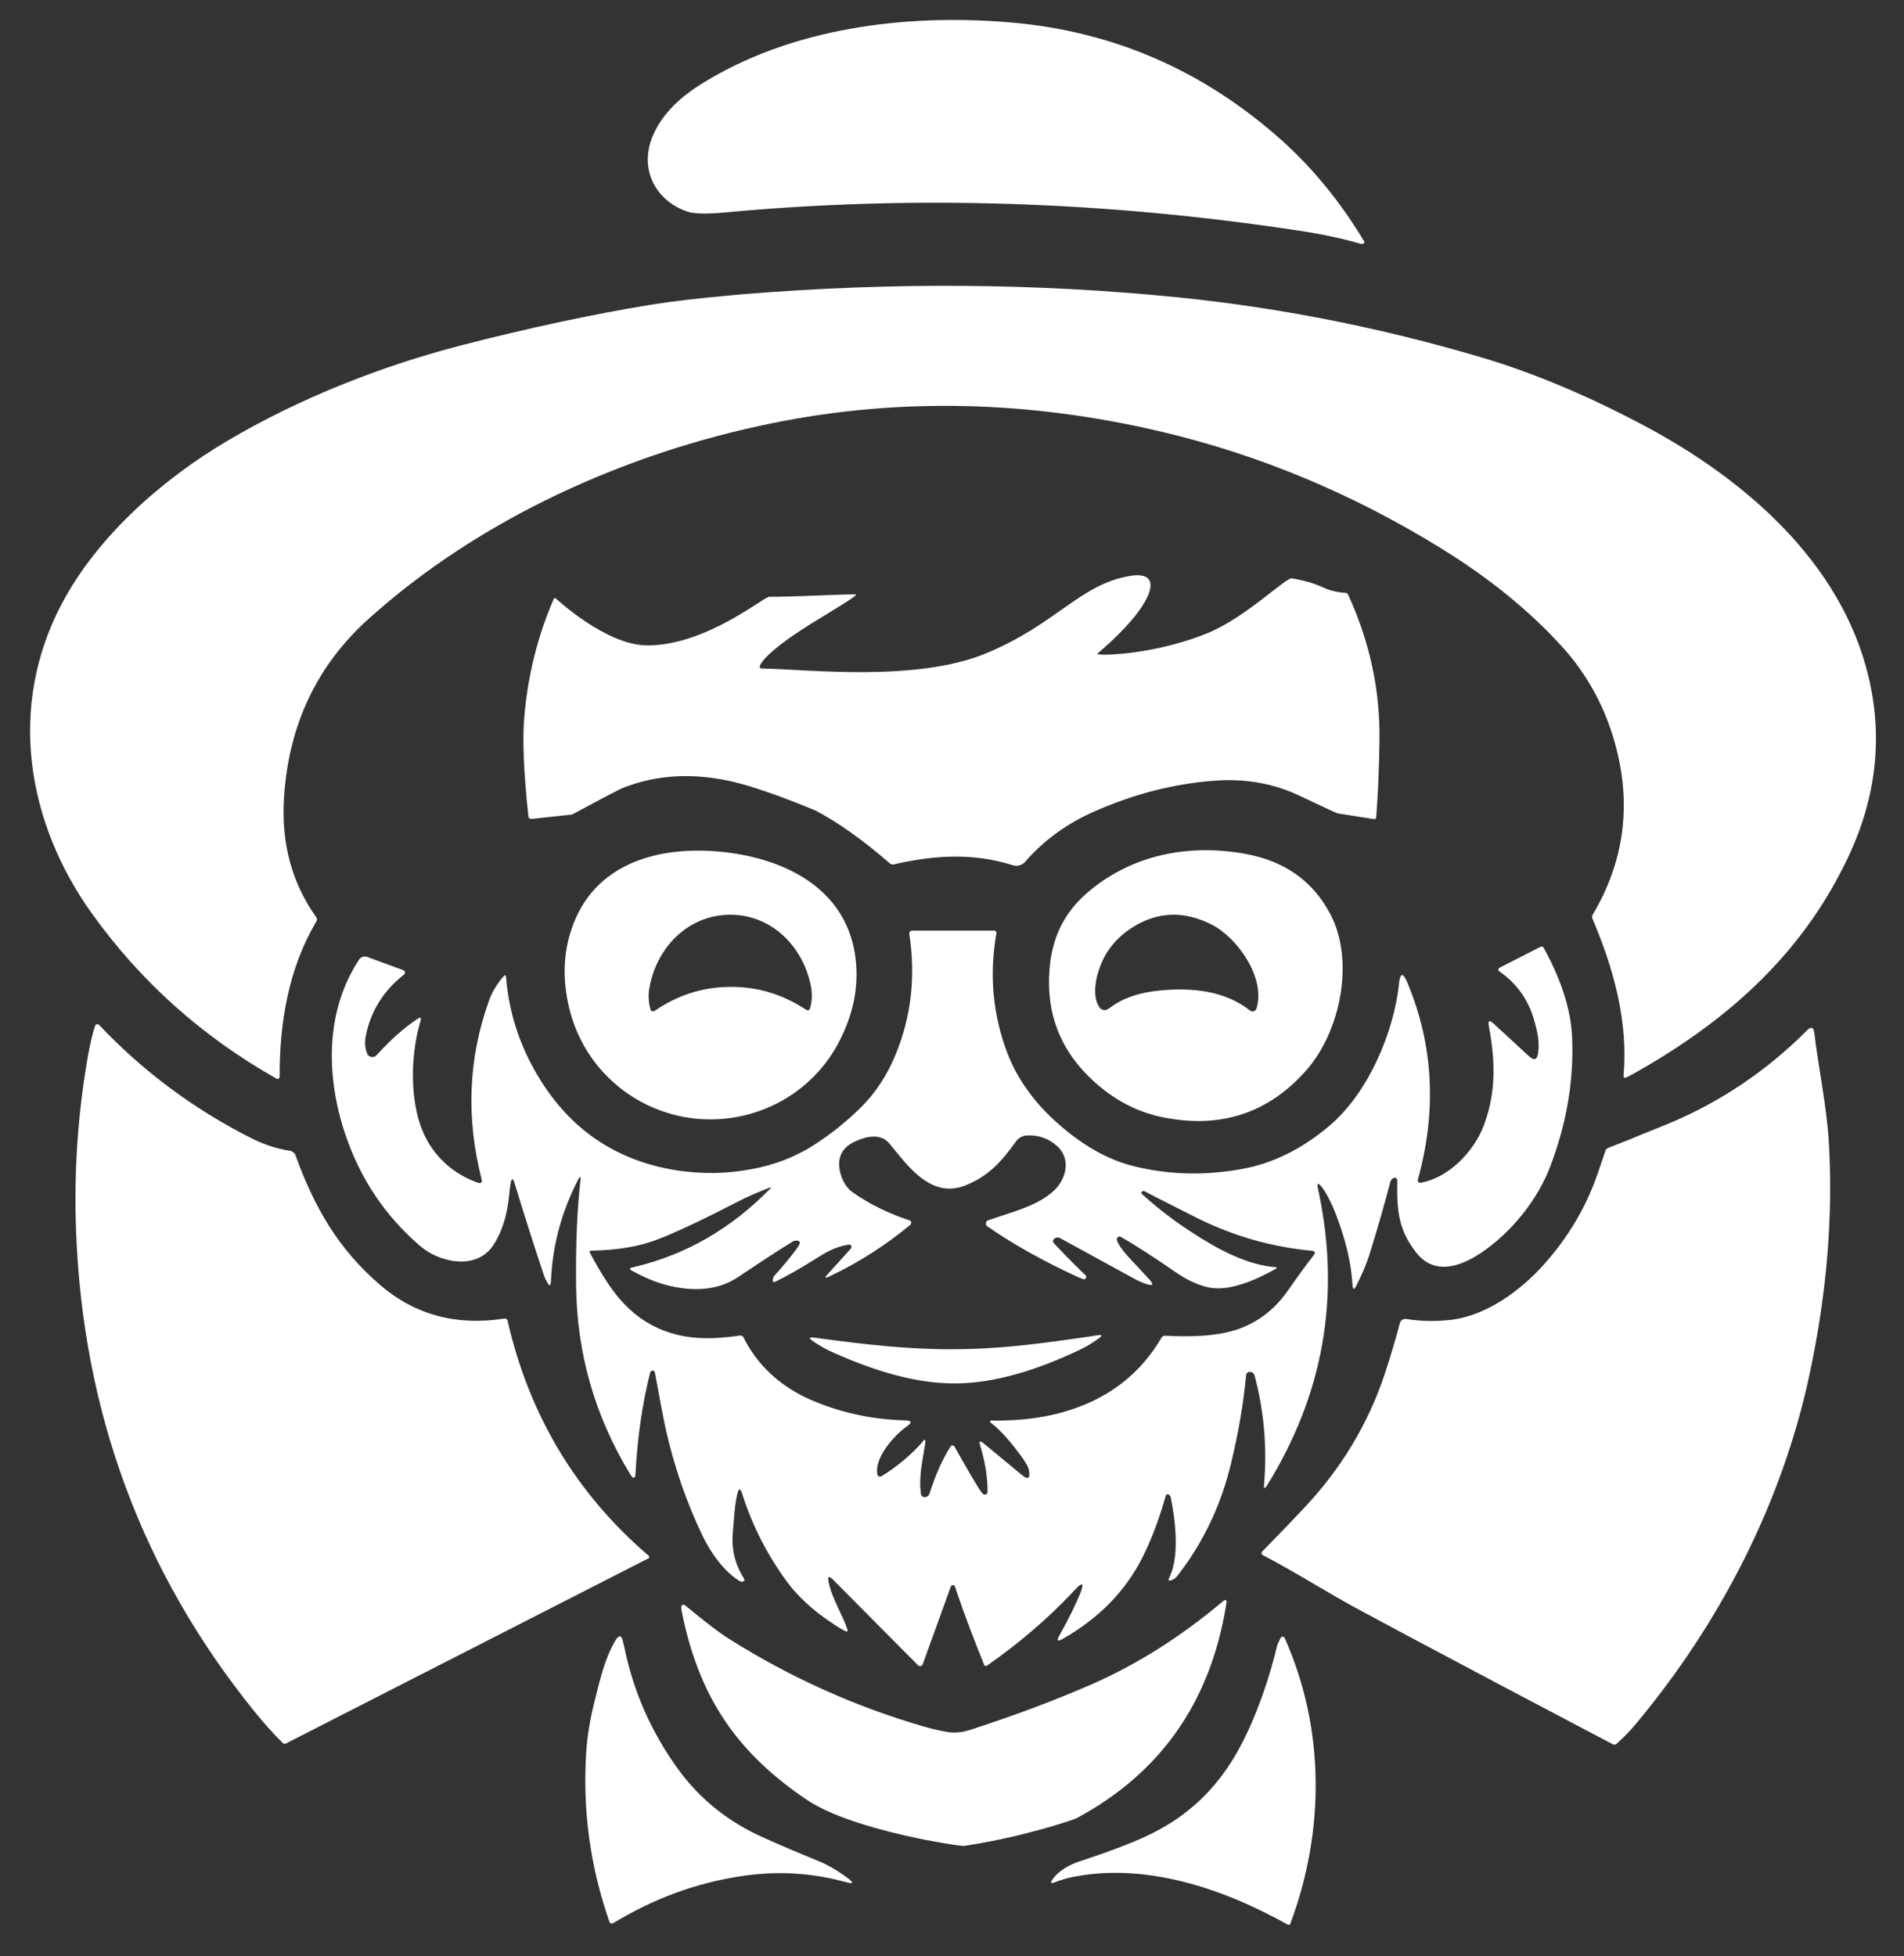 <?xml version="1.0" encoding="utf-8"?>
<!-- Generator: Adobe Illustrator 14.0.0, SVG Export Plug-In . SVG Version: 6.00 Build 43363)  -->
<!DOCTYPE svg PUBLIC "-//W3C//DTD SVG 1.1//EN" "http://www.w3.org/Graphics/SVG/1.1/DTD/svg11.dtd">
<svg version="1.1" id="Layer_1" xmlns="http://www.w3.org/2000/svg" xmlns:xlink="http://www.w3.org/1999/xlink" x="0px" y="0px"
	 width="85.333px" height="87.667px" viewBox="0 0 85.333 87.667" enable-background="new 0 0 85.333 87.667" xml:space="preserve">
<rect x="0" y="0" width="85.333" height="87.667" fill="#333333" stroke="none"/>
<g id="logo_4_">
	<path fill="#FFFFFF" d="M31.358,3.811c-1.024,0.651-1.716,1.394-2.085,2.239c-0.654,1.493,0.085,2.937,1.526,3.43
		c0.298,0.104,0.843,0.118,1.64,0.045c8.408-0.787,16.992-0.52,25.736,0.806c1.043,0.153,1.972,0.353,2.787,0.588
		c0.071,0.019,0.118,0.019,0.138,0c0.033-0.036,0.057-0.064,0.057-0.073c-1.062-1.773-2.294-3.28-3.692-4.539
		c-3.498-3.135-7.545-4.9-12.143-5.299C40.615,0.6,35.416,1.239,31.358,3.811 M50.648,25.808c-2.246,0.369-3.294,2.168-6.483,3.482
		c-3.086,1.269-7.93,0.717-9.844,0.672l-0.185-0.006c-0.275,0,0.09-0.563,1.36-1.445c0.256-0.18,0.569-0.379,0.881-0.578l0.232-0.14
		l1.09-0.671l0.246-0.156c0.313-0.199,0.488-0.329,0.398-0.329c-0.749-0.005-3.005,0.12-3.868,0.106
		c-0.242-0.005-2.801,2.166-5.441,2.18c-1.891,0.01-4.138-2.13-4.152-2.125c-0.033,0.01-0.062,0.033-0.076,0.066
		c-0.707,1.643-1.143,3.379-1.304,5.209c-0.095,0.995-0.038,2.5,0.18,4.51c0.009,0.08,0.057,0.121,0.142,0.115l1.796-0.193
		l0.014-0.006l0.038-0.014c0.071-0.035,0.189-0.098,0.346-0.185l0.953-0.51l0.417-0.218c0.261-0.138,0.483-0.249,0.602-0.291
		c1.441-0.555,3.005-0.647,4.692-0.287c0.896,0.193,2.189,0.635,3.872,1.329c1.015,0.538,2.128,1.325,3.327,2.368
		c0.052,0.045,0.109,0.059,0.176,0.045c1.825-0.418,3.531-0.524,5.337,0.037c0.203,0.064,0.417,0,0.554-0.158
		c0.835-0.958,1.868-1.709,3.104-2.254c1.782-0.785,3.583-1.246,5.408-1.377c1.275-0.092,2.465,0.098,3.564,0.576l0.151,0.068
		l1.44,0.676c0.194,0.088,0.332,0.148,0.352,0.148l1.597,0.254c0.071,0.014,0.109-0.019,0.114-0.092
		c0.08-0.991,0.128-2.117,0.146-3.368c0.043-2.272-0.427-4.472-1.407-6.603c-0.024-0.042-0.058-0.07-0.109-0.075
		c-1.071-0.078-0.905-0.389-2.407-0.651c-0.271-0.048-2.067,1.756-3.778,2.455c-1.844,0.753-3.749,0.957-4.555,0.967h-0.062
		c-0.236,0-0.355-0.02-0.317-0.051l0.138-0.12C51.61,27.2,52.313,25.53,50.648,25.808 M32.705,40.993
		c1.853-0.015,3.289,1.398,3.64,3.213c0.066,0.339,0.052,0.666-0.043,0.986c-0.009,0.033-0.033,0.061-0.071,0.076
		c-0.033,0.012-0.066,0.004-0.1-0.016c-1.043-0.693-2.18-1.037-3.403-1.027c-1.228,0.004-2.36,0.369-3.394,1.078
		c-0.028,0.019-0.066,0.028-0.099,0.014c-0.033-0.01-0.057-0.037-0.076-0.073c-0.095-0.319-0.114-0.649-0.052-0.985
		C29.434,42.438,30.856,41.003,32.705,40.993 M54.27,41.415c1.176,0.582,2.465,2.393,2.043,3.777
		c-0.02,0.057-0.066,0.106-0.123,0.125c-0.058,0.015-0.124,0.005-0.166-0.033c-1.133-0.893-2.616-1.031-3.991-0.902
		c-0.891,0.08-1.602,0.306-2.138,0.673l-0.066,0.05c-0.08,0.052-0.142,0.098-0.189,0.125c-0.128,0.069-0.279,0.033-0.359-0.082
		c-0.465-0.65-0.02-1.937,0.346-2.488c0.299-0.463,0.696-0.842,1.194-1.143C51.914,40.853,53.065,40.817,54.27,41.415
		 M33.368,13.179l-0.379,0.033l-0.36,0.035c-1.327,0.116-2.465,0.252-3.408,0.402l-0.128,0.02c-2.545,0.417-5.341,1.014-8.384,1.797
		c-3.63,0.936-7.285,2.381-10.493,4.274c-2.962,1.742-5.873,4.325-7.451,7.323c-2.417,4.583-1.597,9.766,1.37,13.896
		c2.185,3.043,4.934,5.502,8.261,7.379c0.028,0.02,0.062,0.02,0.09,0c0.028-0.019,0.047-0.052,0.047-0.085
		c-0.004-2.474,0.403-4.849,1.645-6.965c0.043-0.058,0.038-0.121-0.004-0.181c-1.095-1.543-1.579-3.329-1.446-5.362
		c0.208-3.257,1.469-5.92,3.782-8.003c5.005-4.514,11.603-7.47,18.157-8.789c5.664-1.141,11.47-1.006,17.423,0.402
		c4.346,1.029,8.498,2.756,12.45,5.189c2.166,1.33,3.986,2.804,5.455,4.42c1.186,1.301,2.001,2.834,2.451,4.593
		c0.668,2.63,0.317,5.101-1.058,7.42c-0.038,0.063-0.042,0.136-0.014,0.204c0.952,2.242,1.602,4.598,1.389,7.015
		c-0.005,0.09,0.033,0.123,0.118,0.085l0.057-0.023l0.066-0.033c0.133-0.066,0.313-0.166,0.55-0.304
		c4.119-2.367,7.337-5.36,9.304-9.569c1.232-2.64,1.531-5.309,0.887-8.017c-1.223-5.159-5.593-8.892-10.076-11.271
		c-2.569-1.363-5.015-2.382-7.337-3.066c-4.47-1.32-8.981-2.209-13.541-2.674C46.468,12.688,39.994,12.641,33.368,13.179
		 M25.718,41.353c-0.479,1.209-0.54,2.515-0.185,3.91c0.659,2.621,2.896,4.569,5.607,4.863c2.716,0.289,5.317-1.123,6.517-3.543
		c0.645-1.284,0.863-2.571,0.654-3.863c-0.469-2.891-3.081-4.211-5.797-4.528l-0.085-0.009
		C29.681,37.882,26.804,38.595,25.718,41.353 M48.715,40.019c-1.071,0.927-1.573,2.063-1.678,3.425
		c-0.161,2.005,0.507,3.68,2.005,5.033c0.929,0.839,1.962,1.374,3.104,1.598c2.583,0.512,4.726-0.199,6.417-2.133
		c1.54-1.761,2.138-4.911,1.071-6.954c-0.777-1.5-2.057-2.407-3.834-2.727C53.255,37.806,50.701,38.301,48.715,40.019
		 M49.208,59.833l-0.583,0.09l-0.603,0.085c-1.782,0.256-3.431,0.445-5.185,0.455c-2.043,0.019-3.943-0.199-6.072-0.483
		l-0.279-0.038c-0.228-0.028-0.251,0.02-0.062,0.152c0.299,0.208,0.602,0.379,0.92,0.517c1.811,0.81,3.697,1.402,5.503,1.384
		c1.811-0.015,3.683-0.631,5.479-1.475c0.317-0.146,0.616-0.322,0.91-0.535l0.043-0.033C49.411,59.847,49.383,59.809,49.208,59.833
		 M47.35,51.335c0.678,0.578,0.441,1.517-0.133,2.037c-0.749,0.683-1.819,0.925-2.929,1.313c-0.052,0.014-0.095,0.066-0.1,0.128
		c-0.009,0.057,0.015,0.113,0.066,0.146c1.156,0.802,2.526,1.569,4.1,2.29l0.081,0.028c0.075,0.037,0.128,0.052,0.156,0.052
		c0.038-0.005,0.071-0.033,0.085-0.071c0.015-0.038,0-0.08-0.023-0.108l-0.247-0.237l-0.265-0.261
		c-0.299-0.299-0.569-0.578-0.82-0.844c-0.1-0.104-0.143-0.171-0.133-0.199c0.023-0.066,0.071-0.118,0.133-0.142
		c0.066-0.02,0.138-0.02,0.194,0.019l3.223,1.764c0.266,0.146,0.483,0.246,0.645,0.293l0.062,0.02
		c0.237,0.057,0.261-0.015,0.066-0.228l-0.128-0.138l-0.246-0.266c-0.54-0.578-0.986-1.028-1.081-1.36
		c-0.014-0.047,0.005-0.104,0.043-0.132c0.038-0.029,0.09-0.038,0.138-0.01c0.63,0.36,1.469,0.9,2.512,1.621
		c0.465,0.317,0.929,0.53,1.379,0.635c0.925,0.218,2.138-0.313,3.048-0.824c0.066-0.038,0.066-0.066,0-0.071l-0.014-0.005
		c-0.849-0.066-1.792-0.403-2.825-0.995c-1.194-0.688-2.246-1.45-3.166-2.289c-0.023-0.024-0.028-0.063-0.01-0.081
		c0.015-0.019,0.033-0.038,0.043-0.038c0.038-0.01,0.062-0.01,0.071-0.01l0.563,0.294c0.654,0.332,1.285,0.649,1.896,0.958
		c1.606,0.786,3.308,1.27,5.109,1.431c0.033,0.01,0.065,0.029,0.075,0.063c0.015,0.028,0.01,0.066-0.01,0.09
		c-0.331,0.427-0.734,0.972-1.203,1.649c-0.711,1.005-1.649,1.63-2.811,1.867c-0.697,0.151-1.583,0.189-2.678,0.133
		c-0.071,0-0.124,0.028-0.161,0.09c-1.593,2.734-4.437,3.739-7.47,3.711h-0.104c-0.133-0.005-0.151,0.038-0.043,0.123
		c0.385,0.304,0.801,0.759,1.247,1.365l0.08,0.104c0.199,0.274,0.313,0.474,0.337,0.588c0.095,0.422-0.02,0.502-0.327,0.241
		L44.108,64.7c-0.189-0.161-0.247-0.133-0.176,0.09c0.223,0.726,0.332,1.417,0.327,2.071c0,0.038-0.019,0.076-0.057,0.104
		c-0.033,0.019-0.081,0.019-0.119,0c-0.032-0.02-0.065-0.048-0.099-0.1l-0.063-0.09l-0.042-0.058
		c-0.214-0.341-0.583-0.967-1.095-1.886c-0.02-0.033-0.053-0.057-0.095-0.057c-0.033,0-0.071,0.019-0.091,0.052
		c-0.364,0.573-0.668,1.261-0.924,2.066c-0.033,0.118-0.1,0.185-0.204,0.199c-0.09,0.014-0.18-0.048-0.194-0.138
		c-0.109-0.754,0.062-1.44,0.194-2.289c0.024-0.156-0.014-0.185-0.109-0.081L41.35,64.61c-0.502,0.573-1.114,1.095-1.839,1.54
		c-0.038,0.019-0.081,0.028-0.119,0.01c-0.038-0.02-0.066-0.057-0.071-0.095c-0.137-0.73,0.721-1.706,1.294-2.124l0.038-0.028
		c0.223-0.161,0.208-0.246-0.047-0.261h-0.028c-1.545-0.042-2.981-0.364-4.309-0.952c-1.336-0.606-2.317-1.521-2.948-2.764
		c-0.029-0.062-0.076-0.09-0.143-0.09l-0.057,0.01l-0.142,0.019c-0.138,0.02-0.346,0.038-0.626,0.066
		c-1.924,0.171-3.464-0.412-4.602-1.758c-0.393-0.46-0.829-1.133-1.308-2.033c-0.038-0.066-0.014-0.104,0.057-0.104
		c1.152-0.02,2.133-0.181,2.943-0.493l0.189-0.076l0.199-0.075c0.815-0.342,1.806-0.815,2.981-1.422l0.299-0.152
		c0.313-0.161,0.729-0.346,1.246-0.554l0.109-0.043c0.09-0.038,0.104-0.02,0.047,0.043l-0.014,0.014
		c-1.74,1.772-3.745,2.929-6.015,3.475l-0.147,0.033c-0.133,0.028-0.138,0.075-0.024,0.142c0.683,0.379,1.332,0.626,1.948,0.739
		c1.104,0.209,2.042,0.066,2.801-0.436l0.806-0.536l0.668-0.44c0.261-0.171,0.493-0.317,0.688-0.436l0.275-0.171
		c0.042-0.028,0.066-0.038,0.071-0.048c0.299-0.052,0.351,0.048,0.166,0.309c-0.298,0.407-0.64,0.824-1.033,1.251
		c-0.033,0.043-0.057,0.1-0.071,0.189c-0.009,0.028,0.005,0.062,0.029,0.081c0.023,0.019,0.057,0.019,0.081,0
		c0.568-0.28,1.194-0.636,1.881-1.071l0.152-0.095c0.426-0.266,0.848-0.437,1.265-0.498c0.048-0.01,0.09,0.015,0.109,0.053
		c0.019,0.037,0.014,0.09-0.014,0.123l-1.043,1.151c-0.147,0.156-0.123,0.194,0.076,0.1c1.327-0.631,2.536-1.403,3.631-2.317
		c0.028-0.024,0.042-0.071,0.038-0.114c-0.009-0.038-0.038-0.071-0.076-0.085c-0.953-0.313-1.806-0.734-2.56-1.266
		c-0.26-0.189-0.44-0.479-0.545-0.877c-0.151-0.635,0.052-1.09,0.621-1.369c0.507-0.247,1.185-0.418,1.588,0.075l0.336,0.412
		c0.749,0.925,1.711,1.968,3.009,1.479c1.058-0.398,1.674-1.076,2.327-1.996c0.114-0.151,0.289-0.251,0.479-0.261
		C46.521,50.855,46.966,51.003,47.35,51.335 M44.549,41.701h-3.635c-0.124,0-0.175,0.06-0.157,0.181
		c0.289,1.932,0.071,3.746-0.649,5.45c-0.37,0.879-0.858,1.613-1.451,2.221c-0.625,0.625-1.313,1.194-2.081,1.696
		c-0.877,0.578-1.867,0.967-2.958,1.156c-1.076,0.199-2.147,0.209-3.218,0.053c-2.858-0.432-5.005-1.934-6.446-4.508
		c-0.711-1.27-1.128-2.6-1.256-3.99l-0.014-0.152c-0.014-0.121-0.057-0.135-0.133-0.037c-0.294,0.348-0.507,0.703-0.635,1.07
		c-0.929,2.584-1.038,5.262-0.322,8.039c0.01,0.038,0,0.085-0.028,0.113c-0.028,0.02-0.071,0.028-0.114,0.02
		c-1.137-0.389-2.057-1.214-2.521-2.352c-0.55-1.351-0.54-3.286-0.118-4.791l0.033-0.107c0.052-0.163,0-0.199-0.137-0.102
		c-0.592,0.389-1.204,0.934-1.839,1.631c-0.062,0.063-0.147,0.092-0.228,0.073c-0.09-0.015-0.156-0.073-0.189-0.154
		c-0.095-0.244-0.114-0.495-0.066-0.753c0.213-1.121,0.787-2.053,1.725-2.789c0.028-0.031,0.042-0.069,0.038-0.107
		c-0.005-0.035-0.033-0.068-0.066-0.083l-1.626-0.597c-0.137-0.051-0.289,0.004-0.365,0.121c-1.502,2.281-1.502,5.175-0.63,7.791
		c0.668,2.01,1.796,3.697,3.379,5.053c0.881,0.749,2.526,1.09,3.275-0.057c0.37-0.569,0.607-1.294,0.697-2.181l0.024-0.228
		l0.023-0.199c0.005-0.042,0.009-0.075,0.014-0.104l0.01-0.066l0.014-0.048c0.038-0.18,0.095-0.161,0.166,0.066l0.01,0.033
		c0.393,1.294,0.82,2.631,1.275,4.005c0.057,0.171,0.114,0.309,0.18,0.407l0.023,0.043c0.081,0.118,0.124,0.1,0.138-0.062V57.43
		c0.066-1.602,0.474-3.128,1.218-4.564l0.024-0.042c0.071-0.124,0.1-0.104,0.085,0.047l-0.005,0.023
		c-0.147,1.294-0.213,2.858-0.194,4.688c0.028,3.053,0.839,5.877,2.422,8.479c0.142,0.232,0.223,0.223,0.242-0.028v-0.028
		c0.09-1.645,0.313-3.147,0.659-4.508c0.01-0.028,0.033-0.052,0.057-0.062c0.028-0.01,0.047-0.015,0.052-0.015
		c0.047,0,0.09,0.038,0.099,0.086l0.138,0.739l0.133,0.725c0.1,0.536,0.185,0.925,0.237,1.171c0.379,1.631,0.91,3.186,1.607,4.636
		c0.384,0.806,0.943,1.593,1.635,2.047c0.071,0.048,0.138,0.066,0.185,0.053c0.081-0.023,0.1-0.071,0.057-0.143
		c-0.403-0.63-0.569-1.322-0.498-2.057l0.057-0.706c0.028-0.347,0.062-0.669,0.137-0.995l0.014-0.058
		c0.057-0.231,0.128-0.228,0.208,0.01l0.01,0.038c0.441,1.384,1.1,2.683,1.972,3.877c0.493,0.683,1.175,1.313,2.047,1.891
		l0.119,0.081l0.118,0.076c0.161,0.104,0.29,0.17,0.389,0.218c0.019,0.009,0.038,0.009,0.052-0.005
		c0.014-0.015,0.024-0.033,0.019-0.052c-0.166-0.579-0.706-1.413-0.853-2.166l-0.01-0.063c-0.023-0.18,0.033-0.198,0.18-0.065
		l3.849,3.877c0.028,0.028,0.071,0.037,0.109,0.028c0.038-0.01,0.076-0.038,0.09-0.076l1.261-3.488
		c0.01-0.038,0.048-0.066,0.09-0.066c0.048,0,0.086,0.028,0.1,0.071l0.09,0.279l0.071,0.199c0.275,0.806,0.659,1.82,1.143,3.023
		c0.01,0.029,0.028,0.048,0.057,0.048c0.023,0.01,0.053,0.01,0.071-0.01c1.436-1.005,2.691-2.08,3.782-3.232l0.151-0.161
		c0.332-0.355,0.422-0.331,0.274,0.081l-0.028,0.071c-0.175,0.445-0.488,1.085-0.942,1.9l-0.029,0.047
		c-0.09,0.181-0.028,0.214,0.176,0.1c1.626-0.924,2.82-2.142,3.583-3.659c0.407-0.806,0.754-1.729,1.043-2.758
		c0.01-0.028,0.023-0.048,0.047-0.057c0.024-0.01,0.053-0.02,0.076-0.01c0.048,0.028,0.085,0.071,0.1,0.138
		c0.204,0.98,0.402,2.583-0.038,3.54l-0.038,0.081c-0.047,0.09-0.019,0.118,0.081,0.099c0.104-0.028,0.203-0.095,0.289-0.198
		c1.161-1.488,1.967-3.176,2.417-5.081c0.332-1.375,0.555-2.683,0.668-3.925c0.005-0.066,0.058-0.123,0.124-0.133
		c0.028-0.009,0.066-0.009,0.113,0c0.066,0.02,0.118,0.076,0.138,0.143c0.412,1.526,0.559,3.1,0.445,4.702l-0.015,0.189
		c-0.019,0.198,0.024,0.218,0.138,0.037c2.512-4.057,3.285-8.407,2.327-13.057L59.08,53.34c-0.071-0.337-0.014-0.375,0.181-0.119
		l0.019,0.028c0.199,0.28,0.398,0.669,0.588,1.157c0.422,1.095,0.673,2.113,0.739,3.052l0.01,0.123
		c0.014,0.223,0.066,0.237,0.17,0.038c0.261-0.521,0.455-0.985,0.583-1.384c0.309-0.986,0.631-2.086,0.953-3.309
		c0.023-0.057,0.066-0.104,0.146-0.142c0.033-0.01,0.076-0.01,0.109,0.019c0.028,0.02,0.047,0.057,0.047,0.095l-0.004,0.189
		c-0.02,1.242,0.1,2.081,0.834,3.024c0.815,1.057,1.99,0.663,2.938,0.023c1.36-0.924,2.526-2.37,3.104-3.91
		c0.734-1.948,1.052-3.887,0.957-5.82c-0.066-1.189-0.483-2.49-1.256-3.908c-0.038-0.078-0.095-0.097-0.171-0.059l-1.819,0.929
		c-0.033,0.019-0.053,0.048-0.058,0.081c0,0.035,0.015,0.063,0.048,0.082c0.768,0.536,1.284,1.25,1.545,2.145
		c0.161,0.551,0.261,1.01,0.194,1.506c-0.043,0.311-0.18,0.364-0.412,0.151l-1.598-1.472c-0.175-0.154-0.241-0.125-0.208,0.088
		l0.005,0.028c0.294,1.56,0.336,2.979-0.228,4.467c-0.432,1.156-1.578,2.351-2.835,2.56c-0.033,0.01-0.07-0.01-0.095-0.028
		c-0.023-0.033-0.038-0.071-0.023-0.104c0.857-3.09,0.701-6.033-0.465-8.83c-0.189-0.45-0.313-0.455-0.374-0.023l-0.005,0.078
		c-0.232,2.188-1.389,4.88-3.09,6.33c-1.237,1.057-2.56,1.711-3.953,1.962c-1.706,0.308-3.337,0.256-4.905-0.143
		c-1.033-0.265-2.066-0.824-3.095-1.687c-1.199-0.996-2.033-2.124-2.513-3.377c-0.648-1.714-0.814-3.494-0.487-5.35
		c0.005-0.033-0.005-0.066-0.024-0.09C44.615,41.716,44.582,41.701,44.549,41.701 M4.362,45.896H4.343
		c-0.033,0.01-0.066,0.038-0.081,0.071c-0.119,0.365-0.228,0.827-0.327,1.389c-0.45,2.586-0.625,5.178-0.526,7.794
		c0.303,8.147,2.967,15.328,7.991,21.542c0.427,0.526,0.853,1.005,1.28,1.422c0.033,0.033,0.081,0.043,0.123,0.023l16.271-8.309
		c0.014-0.009,0.023-0.028,0.028-0.047c0-0.02-0.005-0.038-0.019-0.053c-3.261-2.791-5.37-6.313-6.337-10.555
		c-0.014-0.057-0.076-0.095-0.133-0.085c-2.156,0.336-4.014-0.161-5.574-1.503c-1.886-1.616-2.958-3.498-3.796-5.815
		c-0.038-0.104-0.137-0.18-0.242-0.199c-0.592-0.09-1.166-0.279-1.725-0.559c-2.583-1.304-4.863-2.996-6.839-5.088
		C4.423,45.91,4.4,45.896,4.376,45.896H4.362z M80.991,46.166l-0.023,0.026c-1.815,1.819-3.905,3.218-6.266,4.194l-1.086,0.436
		l-0.606,0.252c-0.365,0.146-0.678,0.27-0.924,0.364c-0.071,0.024-0.119,0.071-0.138,0.143l-0.341,1.005
		c-0.521,1.507-1.327,2.872-2.427,4.095c-1.033,1.156-2.55,2.251-4.071,2.455c-0.702,0.09-1.398,0.081-2.086-0.028
		c-0.128-0.019-0.246,0.057-0.284,0.18c-0.199,0.777-0.432,1.536-0.673,2.271c-0.749,2.247-1.953,4.256-3.626,6.024l-0.744,0.786
		c-0.304,0.309-0.678,0.702-1.133,1.166c-0.019,0.02-0.028,0.058-0.023,0.086s0.023,0.057,0.052,0.066
		c1.36,0.701,3.015,1.753,4.337,2.46l2.228,1.194c2.445,1.303,5.488,2.914,9.124,4.824c0.062,0.028,0.118,0.024,0.175-0.023
		c0.317-0.284,0.607-0.588,0.863-0.891c3.753-4.493,6.55-9.887,7.782-15.665c0.772-3.616,1.062-7.095,0.862-10.432
		c-0.095-1.583-0.474-3.374-0.645-4.837C81.29,46.04,81.181,45.988,80.991,46.166 M54.805,71.762
		c-1.862,1.569-3.801,2.797-5.811,3.688c-1.635,0.716-3.479,1.413-5.53,2.076c-0.351,0.114-0.688,0.143-1.024,0.085
		c-0.346-0.057-0.692-0.142-1.042-0.241c-3.081-0.896-5.991-2.204-8.726-3.929c-0.673-0.427-1.398-1.043-1.977-1.508
		c-0.028-0.019-0.062-0.023-0.095-0.014c-0.038,0.014-0.062,0.042-0.066,0.08s0,0.104,0.014,0.181
		c0.754,3.819,2.437,6.341,5.626,8.483c1.199,0.806,3.394,1.394,5.015,1.729l0.279,0.058l0.294,0.052
		c0.764,0.147,1.313,0.218,1.427,0.218h0.015l0.194-0.028c2.606-0.412,4.744-1.156,4.853-1.213c3.744-2.01,5.973-5.176,6.688-9.479
		l0.024-0.143C54.985,71.687,54.938,71.658,54.805,71.762 M27.562,73.549c-0.445,0.759-0.649,1.616-0.938,2.787
		c-0.185,0.744-0.298,1.445-0.346,2.118c-0.18,2.616,0.166,5.171,1.033,7.664c0.009,0.033,0.033,0.062,0.071,0.071
		c0.038,0.019,0.071,0.01,0.104-0.01c1.787-1.085,3.683-1.791,5.707-2.1c1.559-0.241,3.081-0.166,4.555,0.223l0.156,0.038
		c0.346,0.104,0.384,0.038,0.085-0.18c-0.37-0.28-0.858-0.578-1.299-0.759c-0.886-0.36-1.716-0.711-2.493-1.062
		c-1.55-0.691-2.82-1.706-3.796-3.043c-1.213-1.673-2.023-3.507-2.426-5.507l-0.043-0.171C27.87,73.26,27.742,73.231,27.562,73.549
		 M57.487,73.345c-0.042,0-0.08,0.024-0.095,0.058L57.251,73.7c-0.327,1.36-0.754,2.626-1.284,3.797
		c-1.129,2.479-2.692,4.028-5.152,5.033c-0.659,0.271-1.346,0.521-2.057,0.759l-0.309,0.104c-0.517,0.161-1.01,0.44-1.274,0.824
		c-0.114,0.161-0.076,0.209,0.104,0.133c0.261-0.1,0.493-0.171,0.707-0.218c3.251-0.688,6.749,0.445,9.739,2.123
		c0.02,0.01,0.038,0.01,0.057,0c0.02-0.005,0.038-0.019,0.043-0.038c1.56-4.156,1.56-8.759-0.246-12.807
		C57.563,73.369,57.525,73.345,57.487,73.345"/>
</g>
</svg>

